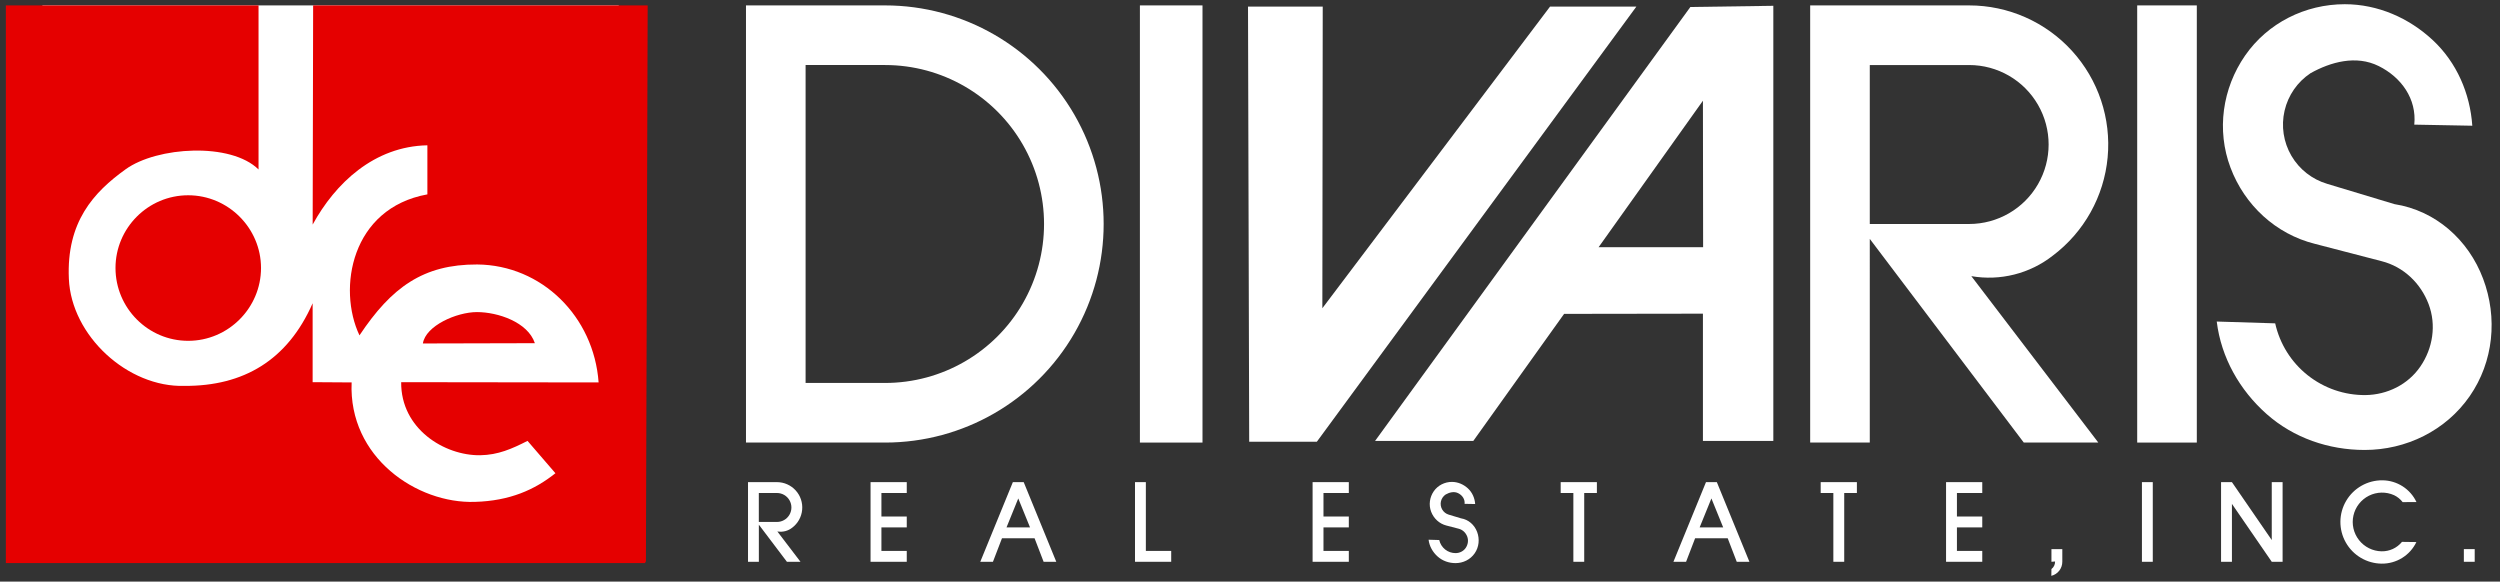 <?xml version="1.0" encoding="utf-8"?>
<!-- Generator: Adobe Illustrator 24.0.1, SVG Export Plug-In . SVG Version: 6.00 Build 0)  -->
<svg version="1.1" id="dre" xmlns="http://www.w3.org/2000/svg" xmlns:xlink="http://www.w3.org/1999/xlink" x="0px" y="0px"
	 viewBox="0 0 1332 309.88" style="enable-background:new 0 0 1332 309.88;" xml:space="preserve">
<rect x="0" y="0" width="1332" height="309.88" fill="#333333" stroke="none"/>
<style type="text/css">
	.st0{fill:#FFFFFF;}
	.st1{fill:#E50000;}
</style>
<rect x="22.59" y="2.88" class="st0" width="307.06" height="288.65"/>
<path class="st0" d="M1323,148.51c7.81,20.73,5.61,44.17-7.13,62.56c-12.73,18.38-33.9,28.69-56.05,28.67
	c-19.05-0.01-37.76-6.38-52.14-19.12c-14.39-12.74-24.25-30.06-26.6-49.3l31.14,0.96c2.43,10.92,8.53,20.67,17.28,27.62
	c8.76,6.96,19.63,10.7,30.82,10.6c11.6-0.15,22.69-5.58,29.3-15.29c6.62-9.71,8.55-22.06,4.34-33.18
	c-4.21-11.13-13.33-19.89-25-22.86l-35.56-9.24c-20.86-5.21-37.47-20.62-44.99-40.61c-7.52-19.98-4.31-42.25,7.76-59.69
	c12.08-17.43,32.08-27.39,53.15-27.38c17.58,0.01,34.17,7.29,46.9,19.17c12.73,11.88,19.83,28.36,21.02,45.57l-30.91-0.58
	c1.38-13.75-6.94-25.25-18.96-31.21s-25.54-2.2-36.31,3.8c-7,4.65-11.95,11.8-13.84,19.98c-1.9,8.18-0.59,16.77,3.64,24.03
	c4.23,7.25,11.08,12.6,19.14,14.97l35.75,10.78C1297.72,112.2,1315.2,127.78,1323,148.51z"/>
<rect x="1312.74" y="292.57" class="st0" width="5.78" height="6.75"/>
<path class="st0" d="M1287.49,267.49l-7.36,0.04c-1.21-1.57-2.78-2.85-4.57-3.7c-4.29-1.92-9.2-1.81-13.4,0.29
	c-4.19,2.11-7.22,5.98-8.25,10.56c-1.03,4.58,0.06,9.38,2.96,13.07c2.9,3.7,7.3,5.89,12,5.99c4.22,0.09,8.24-1.76,10.91-5.03
	l7.67,0.1c-1.67,3.48-4.29,6.41-7.58,8.45c-3.28,2.04-7.07,3.09-10.93,3.05c-7.93-0.08-15.22-4.39-19.11-11.3
	c-3.9-6.91-3.81-15.38,0.23-22.2c4.04-6.83,11.42-10.99,19.35-10.9c3.8,0.04,7.51,1.15,10.71,3.2
	C1283.31,261.15,1285.87,264.06,1287.49,267.49z"/>
<rect x="1138.7" y="2.88" class="st0" width="31.76" height="232.92"/>
<polygon class="st0" points="1216.17,256.88 1216.17,299.32 1210.39,299.32 1189.17,268.46 1189.17,299.32 1183.38,299.32 
	1183.38,256.88 1189.17,256.88 1210.39,287.74 1210.39,256.88 "/>
<path class="st0" d="M1103.94,27.08c14.05,15.42,20.95,36.04,19.01,56.8c-1.94,20.77-12.54,39.75-29.19,52.3
	c-12.27,9.64-28.06,13.62-43.44,10.95l67.66,88.67h-39.71l-82.05-108.52V235.8h-31.76V2.88h84.7
	C1070.01,2.88,1089.9,11.67,1103.94,27.08z M1085.83,98.17c7.57-13.1,7.57-29.25,0-42.35c-7.56-13.1-21.54-21.17-36.67-21.17h-52.94
	v84.69h52.94C1064.29,119.34,1078.27,111.27,1085.83,98.17z"/>
<rect x="1141.22" y="256.88" class="st0" width="5.78" height="42.44"/>
<path class="st0" d="M1098.8,292.57v6.75c0,1.73-0.58,3.39-1.63,4.75c-1.06,1.36-2.54,2.32-4.22,2.74l0.06-3.63
	c1.26-0.94,1.98-2.44,1.93-4.02l-1.93,0.16v-6.75H1098.8z"/>
<path class="st0" d="M944.83,3.09v231.84h-37.51v-67.81l-73.97,0.11l-48.38,67.7h-52.34l168-231.21L944.83,3.09z M907.42,131.7
	l-0.1-78.04l-55.58,78.04H907.42z"/>
<polygon class="st0" points="1056.15,293.53 1056.15,299.32 1036.86,299.32 1036.86,256.88 1056.15,256.88 1056.15,262.67 
	1042.65,262.67 1042.65,275.2 1056.15,275.2 1056.15,281 1042.65,281 1042.65,293.53 "/>
<polygon class="st0" points="871.85,3.53 701.61,235.36 665.57,235.36 664.94,3.53 704.75,3.53 704.55,164.23 825.85,3.53 "/>
<polygon class="st0" points="989.35,256.88 989.35,262.67 982.6,262.67 982.6,299.32 976.81,299.32 976.81,262.67 970.06,262.67 
	970.06,256.88 "/>
<path class="st0" d="M914.73,256.88l17.36,42.44h-6.75l-4.82-12.54h-17.36l-4.82,12.54h-6.74l17.35-42.44H914.73z M918.11,281
	l-6.27-15.43L905.57,281H918.11z"/>
<polygon class="st0" points="850.82,256.88 850.82,262.67 844.07,262.67 844.07,299.32 838.29,299.32 838.29,262.67 831.53,262.67 
	831.53,256.88 "/>
<rect x="607.34" y="2.88" class="st0" width="33.35" height="232.92"/>
<path class="st0" d="M787.01,283.41c1.42,3.78,1.03,8.05-1.3,11.4c-2.32,3.35-6.17,5.23-10.21,5.22c-3.47,0-6.88-1.16-9.5-3.49
	c-2.62-2.32-4.42-5.47-4.85-8.98l5.68,0.17c0.45,2,1.56,3.77,3.15,5.04c1.6,1.27,3.58,1.95,5.62,1.93c2.11-0.03,4.13-1.01,5.34-2.78
	c1.2-1.77,1.56-4.02,0.79-6.05c-0.77-2.03-2.42-3.63-4.56-4.17l-6.48-1.68c-3.8-0.95-6.82-3.76-8.19-7.4
	c-1.37-3.64-0.78-7.7,1.41-10.87c2.2-3.17,5.84-4.99,9.68-4.99c3.2,0.01,6.23,1.33,8.55,3.49s3.61,5.17,3.83,8.3l-5.63-0.1
	c0.25-2.51-1.26-4.61-3.45-5.69c-2.19-1.09-4.66-0.4-6.62,0.7c-1.27,0.84-2.18,2.15-2.53,3.64c-0.34,1.49-0.1,3.06,0.67,4.38
	c0.77,1.32,2.02,2.3,3.49,2.73l6.52,1.96C782.4,276.8,785.59,279.64,787.01,283.41z"/>
<path class="st0" d="M572.43,61.11c20.8,36.04,20.8,80.43,0,116.46c-20.81,36.04-59.25,58.23-100.86,58.23h-74.11V2.88h74.11
	C513.18,2.88,551.62,25.08,572.43,61.11z M544.92,161.69c15.13-26.2,15.13-58.49,0-84.7c-15.13-26.2-43.09-42.34-73.35-42.34h-42.35
	v169.39h42.35C501.83,204.04,529.79,187.9,544.92,161.69z"/>
<polygon class="st0" points="718.65,293.53 718.65,299.32 699.35,299.32 699.35,256.88 718.65,256.88 718.65,262.67 705.15,262.67 
	705.15,275.2 718.65,275.2 718.65,281 705.15,281 705.15,293.53 "/>
<polygon class="st0" points="624.02,293.53 624.02,299.32 604.73,299.32 604.73,256.88 610.51,256.88 610.51,293.53 "/>
<path class="st0" d="M545.43,256.88l17.36,42.44h-6.75l-4.82-12.54h-17.36l-4.82,12.54h-6.75l17.36-42.44H545.43z M548.8,281
	l-6.27-15.43L536.27,281H548.8z"/>
<path class="st1" d="M345.08,2.88l-0.93,296.2l-0.53,0.91H3.12V2.88h134.63V90.3c-14.72-14.58-54.04-12.21-70.84-0.09
	c-16.95,12.19-31.58,27.98-30.22,58.35c1.31,30.36,31.38,57.97,61.64,57.04c31.3,0.15,54.83-13.55,68.24-44.02v42.04l20.78,0.14
	c-1.74,39.96,34.82,64.7,65.72,63.64c18.55-0.53,31.81-6.44,42.86-15.26l-14.86-17.24c-8.28,4.21-15.64,7.5-25.23,7.65
	c-19.09,0.25-42.33-14.1-42.09-38.93l105.19,0.14c-2.52-35.1-30.27-62.57-64.7-62.85c-28.66-0.1-45.62,12.1-62.71,37.77
	c-11.81-24.9-4.45-67.76,36.18-75.12V77.42c-28.28,0.53-49.06,20.14-61.12,42.23l0.25-116.77H345.08z"/>
<path class="st1" d="M284.98,182.85L225.31,183c1.46-9.45,18.01-16.72,28.81-16.72C265.17,166.28,281.21,171.57,284.98,182.85z"/>
<polygon class="st0" points="483.12,293.53 483.12,299.32 463.83,299.32 463.83,256.88 483.12,256.88 483.12,262.67 469.62,262.67 
	469.62,275.2 483.12,275.2 483.12,281 469.62,281 469.62,293.53 "/>
<path class="st0" d="M423.93,261.29c2.56,2.8,3.81,6.56,3.46,10.35c-0.35,3.78-2.28,7.24-5.31,9.52c-2.24,1.76-5.11,2.48-7.91,2
	l12.33,16.16h-7.23l-14.95-19.77v19.77h-5.78v-42.44h15.43C417.75,256.88,421.37,258.48,423.93,261.29z M420.63,274.24
	c1.38-2.39,1.38-5.33,0-7.71c-1.37-2.39-3.92-3.86-6.68-3.86h-9.65v15.43h9.65C416.71,278.1,419.26,276.63,420.63,274.24z"/>
<path class="st1" d="M100.27,104.04c21.31,0,38.8,17.48,38.8,38.75c0,21.31-17.48,38.8-38.8,38.8c-21.4,0-38.73-17.48-38.73-38.8
	C61.53,121.52,78.87,104.04,100.27,104.04z"/>
</svg>
